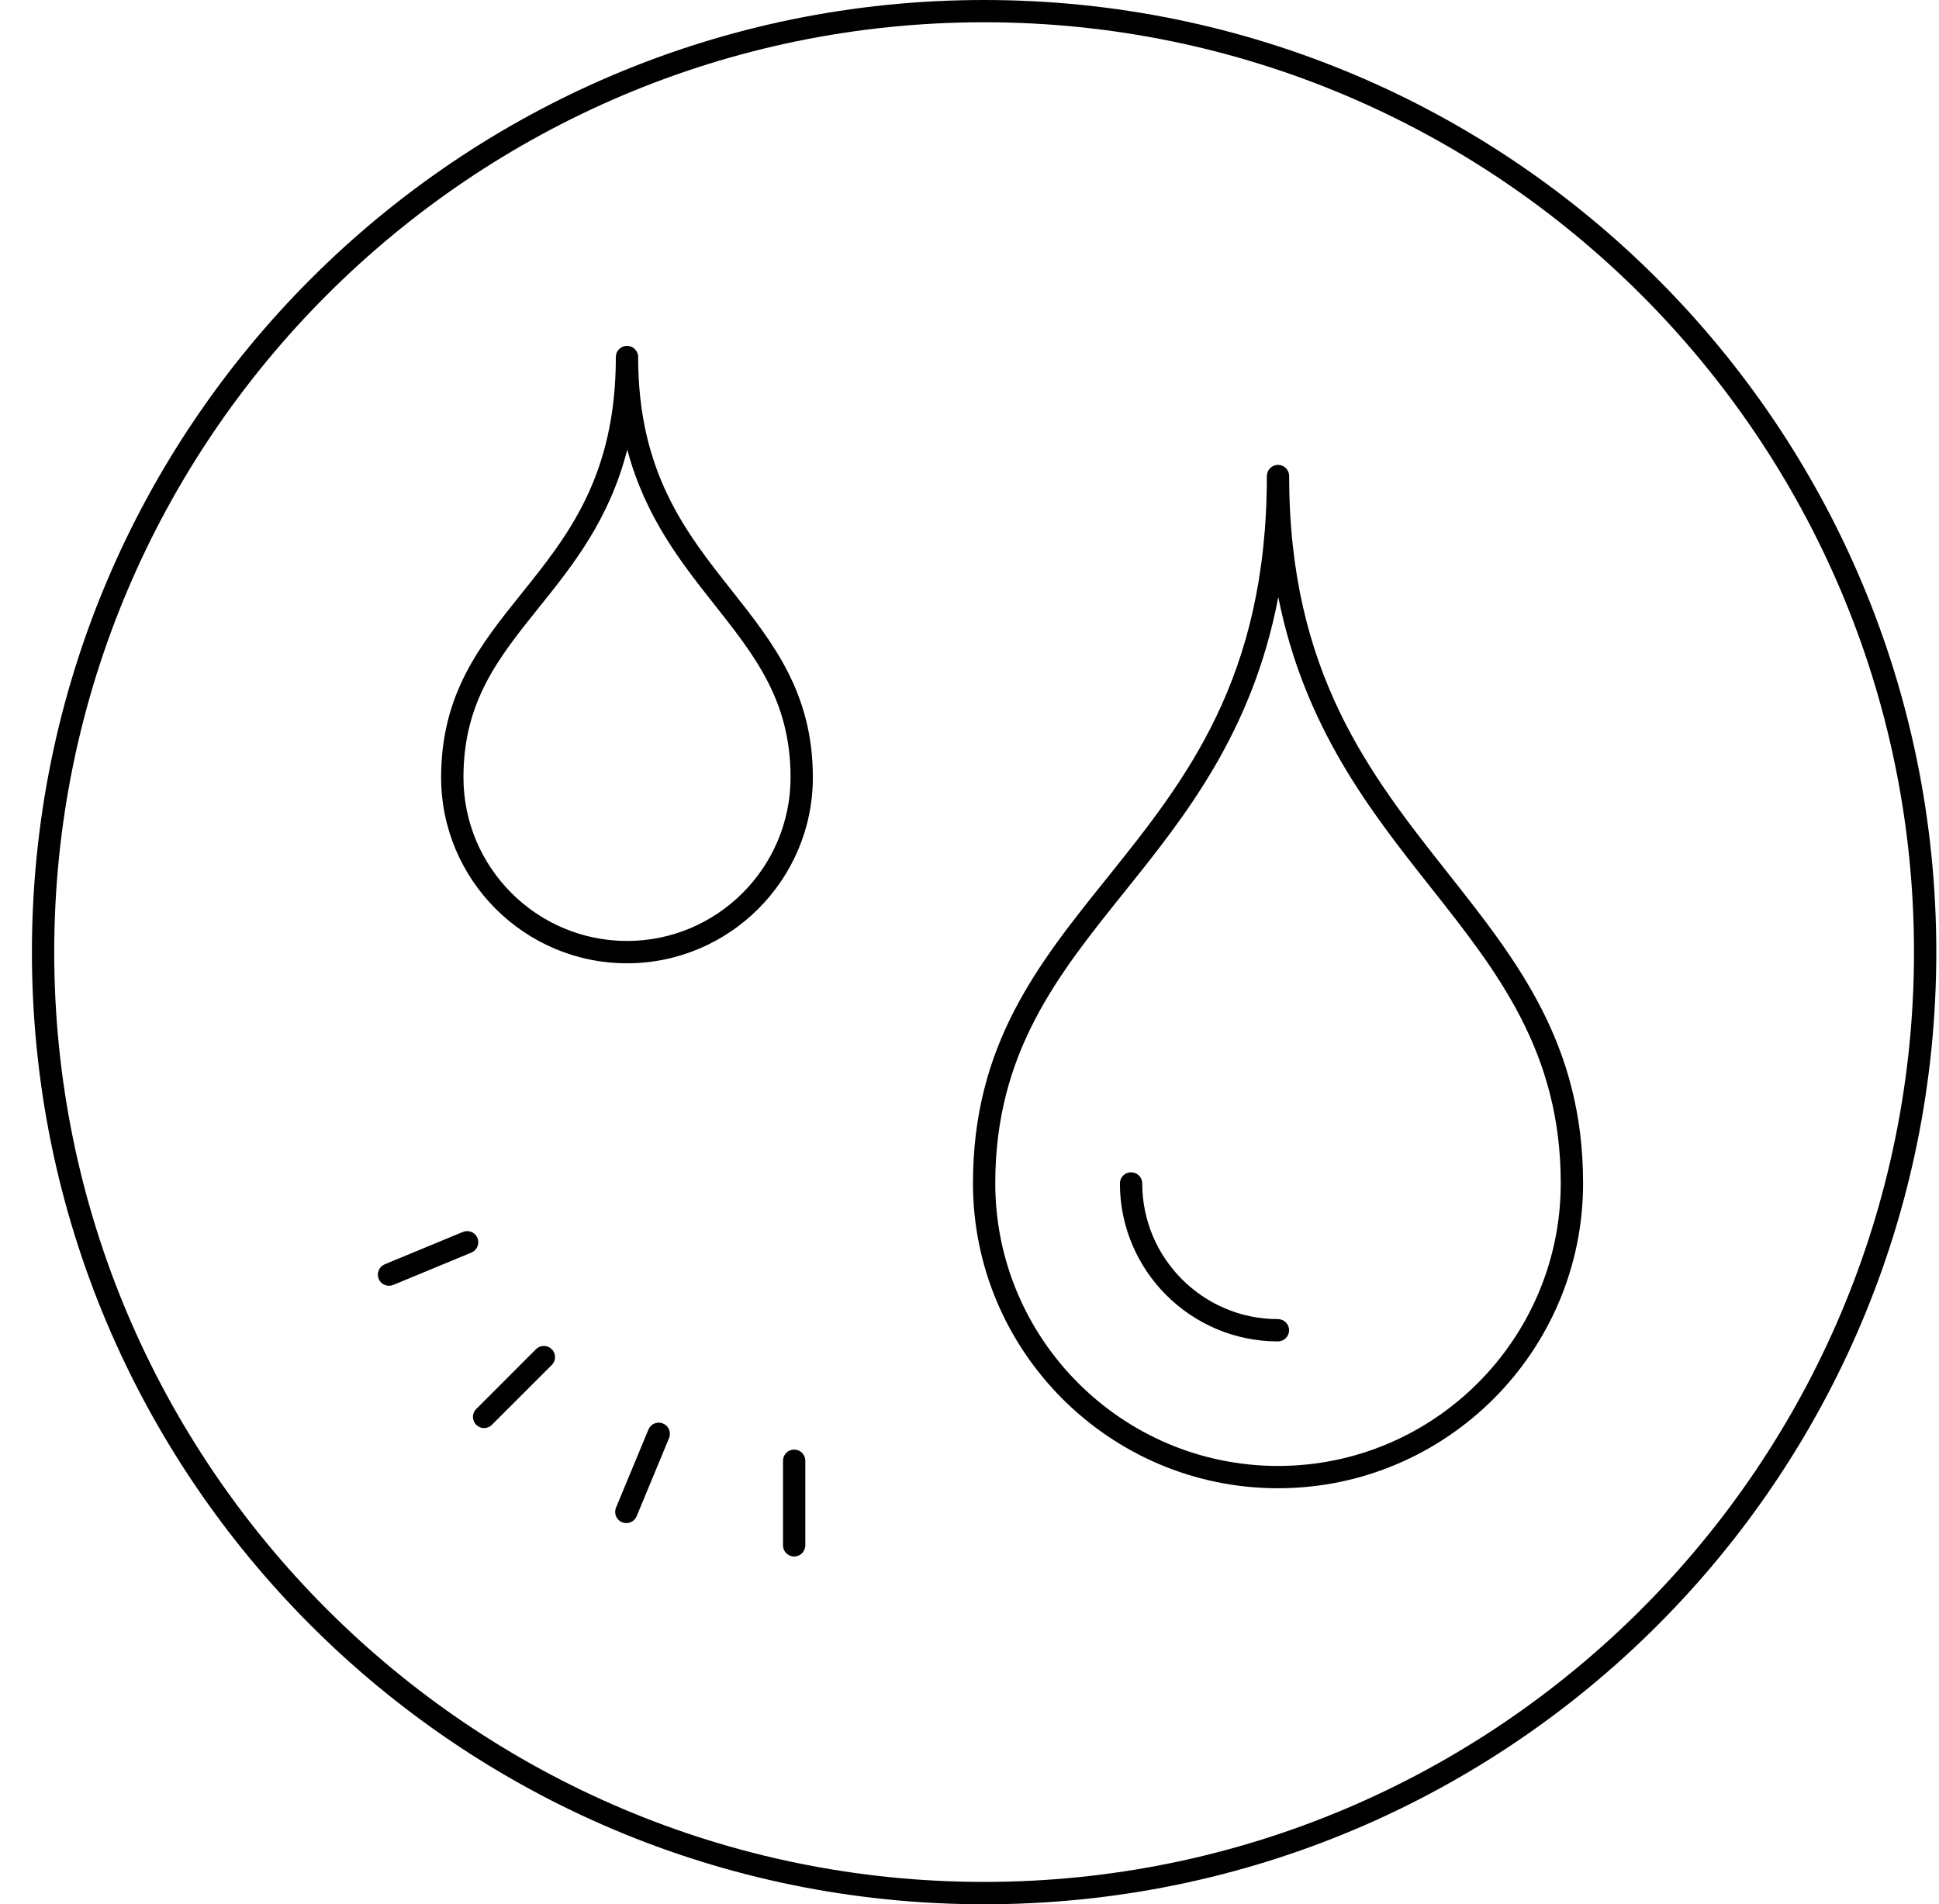 <svg xmlns="http://www.w3.org/2000/svg" fill="none" viewBox="0 0 56 55" height="55" width="56">
<g clip-path="url(#clip0_175_377)">
<g clip-path="url(#clip1_175_377)">
<g clip-path="url(#clip2_175_377)">
<path fill="black" d="M18.431 10.312C18.431 10.134 18.287 9.989 18.109 9.989C17.931 9.989 17.786 10.134 17.786 10.312C17.786 13.747 16.402 15.473 15.063 17.141C13.869 18.629 12.74 20.035 12.74 22.453C12.74 25.414 15.149 27.822 18.108 27.822C21.068 27.822 23.476 25.413 23.476 22.453C23.476 20.02 22.337 18.578 21.131 17.052C19.803 15.373 18.43 13.636 18.43 10.312H18.431ZM18.109 27.177C15.504 27.177 13.385 25.058 13.385 22.453C13.385 20.261 14.396 19.002 15.566 17.544C16.537 16.335 17.601 15.009 18.116 12.984C18.633 14.932 19.675 16.249 20.625 17.452C21.809 18.95 22.832 20.244 22.832 22.453C22.832 25.058 20.713 27.177 18.109 27.177L18.109 27.177ZM37.233 13.75C37.233 13.572 37.088 13.427 36.91 13.427C36.733 13.427 36.588 13.572 36.588 13.75C36.588 19.607 34.235 22.539 31.959 25.375C29.974 27.848 28.1 30.183 28.1 34.174C28.1 39.032 32.053 42.984 36.91 42.984C41.768 42.984 45.721 39.032 45.721 34.174C45.721 30.157 43.827 27.761 41.822 25.224C39.566 22.37 37.232 19.418 37.232 13.75H37.233ZM36.91 42.34C32.408 42.34 28.744 38.677 28.744 34.174C28.744 30.41 30.55 28.16 32.461 25.778C34.224 23.582 36.172 21.154 36.918 17.246C37.671 21.012 39.584 23.433 41.316 25.624C43.25 28.07 45.076 30.381 45.076 34.174C45.076 38.677 41.413 42.34 36.91 42.34H36.91ZM37.23 38.421C37.23 38.599 37.085 38.743 36.907 38.743C34.391 38.743 32.344 36.696 32.344 34.18C32.344 34.002 32.489 33.858 32.666 33.858C32.844 33.858 32.989 34.002 32.989 34.18C32.989 36.341 34.746 38.099 36.907 38.099C37.085 38.099 37.23 38.243 37.23 38.421ZM15.936 38.968C16.062 39.094 16.062 39.298 15.936 39.424L14.208 41.151C14.145 41.214 14.063 41.246 13.98 41.246C13.898 41.246 13.816 41.214 13.753 41.151C13.627 41.025 13.627 40.821 13.753 40.696L15.48 38.968C15.606 38.842 15.81 38.842 15.936 38.968ZM13.615 36.177L11.358 37.112C11.317 37.128 11.276 37.136 11.234 37.136C11.108 37.136 10.988 37.062 10.937 36.937C10.869 36.773 10.947 36.584 11.111 36.516L13.369 35.581C13.533 35.514 13.721 35.59 13.79 35.756C13.857 35.92 13.779 36.109 13.615 36.177ZM19.323 41.535L18.387 43.792C18.335 43.916 18.215 43.991 18.089 43.991C18.048 43.991 18.006 43.983 17.966 43.967C17.801 43.898 17.723 43.71 17.791 43.545L18.727 41.288C18.795 41.123 18.984 41.046 19.148 41.114C19.312 41.182 19.391 41.371 19.323 41.535ZM23.258 42.189V44.633C23.258 44.811 23.114 44.955 22.936 44.955C22.758 44.955 22.614 44.811 22.614 44.633V42.189C22.614 42.011 22.758 41.867 22.936 41.867C23.114 41.867 23.258 42.011 23.258 42.189ZM28.422 0C13.235 0 0.922 12.312 0.922 27.5C0.922 42.688 13.235 55 28.422 55C43.61 55 55.922 42.688 55.922 27.5C55.922 12.312 43.61 0 28.422 0ZM28.422 54.354C13.614 54.354 1.566 42.306 1.566 27.498C1.566 12.69 13.614 0.643 28.422 0.643C43.23 0.643 55.278 12.69 55.278 27.498C55.278 42.306 43.23 54.354 28.422 54.354Z"></path>
</g>
</g>
</g>
<defs>
<clipPath id="clip0_175_377">
<rect transform="translate(0.922)" fill="white" height="55" width="55"></rect>
</clipPath>
<clipPath id="clip1_175_377">
<rect transform="translate(0.922)" fill="white" height="55" width="55"></rect>
</clipPath>
<clipPath id="clip2_175_377">
<rect transform="translate(0.922)" fill="white" height="55" width="55"></rect>
</clipPath>
</defs>
</svg>
